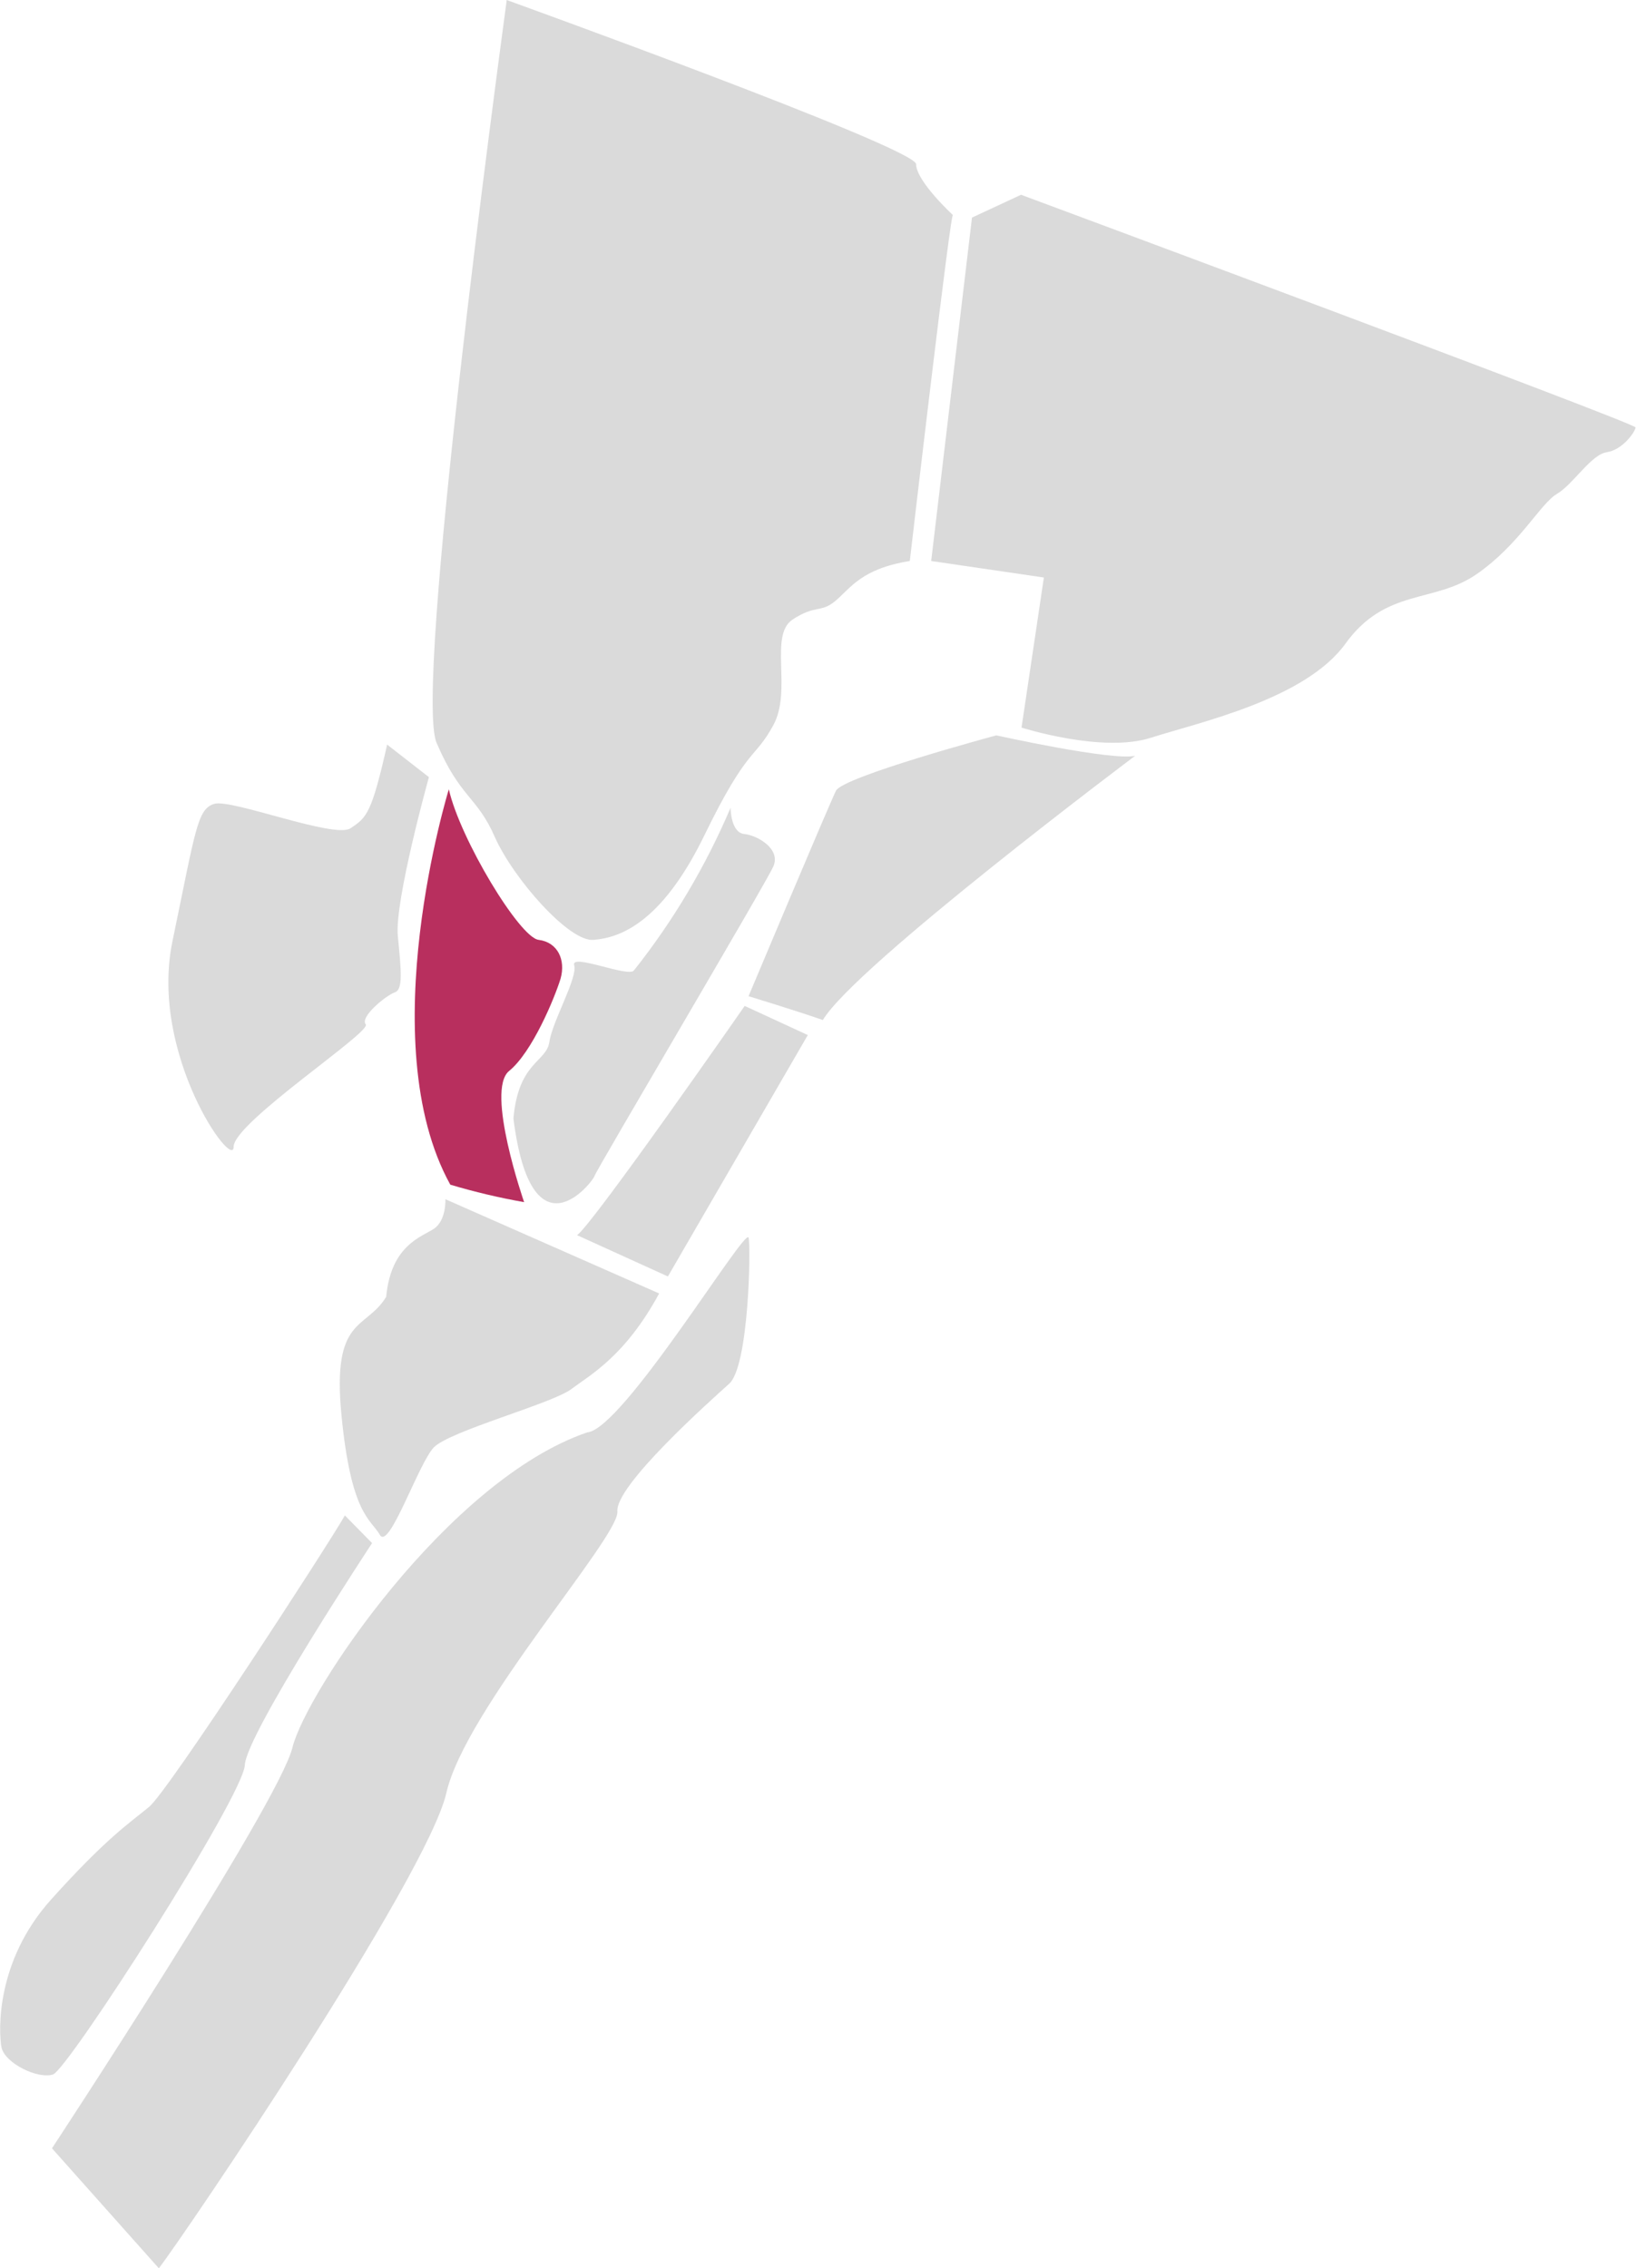 <svg xmlns="http://www.w3.org/2000/svg" xmlns:xlink="http://www.w3.org/1999/xlink" id="Capa_1" x="0px" y="0px" viewBox="0 0 336.8 467" style="enable-background:new 0 0 336.8 467;" xml:space="preserve"><style type="text/css">	.st0{clip-path:url(#SVGID_00000142153916214644416720000000746127033517225151_);}	.st1{fill:#DADADA;}	.st2{fill:#B82F5E;}</style><g>	<defs>		<rect id="SVGID_1_" width="336.8" height="467"></rect>	</defs>	<clipPath id="SVGID_00000163759865514733146650000017362708666555483012_">		<use xlink:href="#SVGID_1_" style="overflow:visible;"></use>	</clipPath>	<g style="clip-path:url(#SVGID_00000163759865514733146650000017362708666555483012_);">		<path class="st1" d="M32.7,467l-22-24.7c0,0,46.7-71,49.5-82.5c2.8-11.4,32-55.1,60.7-64.9c7.3-0.6,32.5-42.3,33.2-40.1   c0.5,1.6,0.1,26.5-4,30.1c-4.1,3.7-23.5,21-23,26.3c0.4,5.3-31.3,40.7-35.2,57.9S38.1,460,32.7,467z"></path>		<path class="st1" d="M233.7,155.6c0,0-57.7,43.3-64.3,54.4c-6.4-2.2-15.3-4.9-15.3-4.9s16.6-39.5,18-42.3c1.4-2.9,33-11.4,33-11.4   S229,156.7,233.7,155.6z"></path>		<path class="st1" d="M150.4,166.3c0,0,0,5.1,2.8,5.4c2.8,0.3,7.6,3.1,6,6.7c-1.6,3.6-36.4,62.4-36.8,63.7   c-0.4,1.3-13,17.5-16.7-11.8c1-11.7,6.8-11.6,7.4-15.8c0.6-4.2,5.9-13.3,5.1-15.8c-0.7-2.5,11.2,2.6,12.3,1.1   C138.6,189.6,145.3,178.3,150.4,166.3z"></path>		<path class="st1" d="M135.7,266.3l-44-19.4c0,0,0.2,4.4-2.4,6.1c-2.6,1.7-8.8,3.4-9.8,14c-4.2,6.9-11.2,3.9-9.2,24.4   c2,20.5,6,21.3,7.9,24.6s7.9-14.6,11.1-18c3.3-3.4,24.3-9,28.3-12C121.6,283,128.7,279.2,135.7,266.3z"></path>		<path class="st2" d="M92.4,162.5c0,0-16,51.9,0.3,81.4c5,1.5,10.1,2.7,15.2,3.6c0,0-8-23-3.1-27c4.8-3.9,9.4-15.1,10.6-19   c1.1-3.9-0.6-7.5-4.5-8C107,193.1,94.7,172.7,92.4,162.5z"></path>		<path class="st1" d="M104.3,0c0,0,0,0.3-0.1,0.9c-1.6,12-19.1,141.3-14.3,152.1c4.9,11.4,8.3,10.9,12,19.4   c3.8,8.5,15.3,21.6,20.3,21.1c5-0.4,13.8-3,22.8-21.5c9-18.5,10.3-15.5,14.2-22.7c3.9-7.1-0.9-18.4,3.9-21.7   c4.8-3.2,5.8-1.3,8.9-3.9c3.1-2.6,5.3-6.6,15.3-8.2c0,0,8.6-74,8.9-71.2c0,0-7.6-7-7.6-10.5C188.5,30.4,104.3,0,104.3,0z"></path>		<path class="st1" d="M191.7,115.5l23.2,3.4l-4.6,30.9c0,0,16.6,5.3,26.6,2.1c10-3.2,31.8-7.9,40.1-19.4c8.3-11.5,18.2-8.2,27-14.3   c8.8-6.1,13.1-14.5,16.5-16.5c3.4-2,7-8.1,10.3-8.6c3.3-0.5,5.9-4.3,5.9-5.1c0-0.9-126.5-47.9-126.5-47.9l-10.1,4.7L191.7,115.5z"></path>		<path class="st1" d="M71,312l5.6,5.7c0,0-25.9,39.3-26.2,45.7c-0.3,6.4-36.4,62.7-39.5,63.7c-3.1,1-9.9-2.3-10.6-5.6   c-0.6-3.3-1.2-17.7,10.2-30.4c11.4-12.7,16.2-15.8,20.2-19.1S67.8,317.7,71,312z"></path>		<path class="st1" d="M79.7,153.3l8.6,6.7c0,0-7.1,25.5-6.4,32.7c0.7,7.2,1.1,11-0.6,11.6c-1.8,0.6-7.3,5.1-6,6.6   c1.2,1.6-27.2,20.2-27.2,25.2c0,5.1-17.4-19.1-12.6-42.3c4.8-23.1,5.1-27.2,8.6-28.3c3.5-1.1,24.9,7.3,28.1,5   C75.5,168.3,76.5,167.5,79.7,153.3z"></path>		<path class="st1" d="M118.8,254.3l18.7,8.5l28.8-49.7l-13-6C153.4,207,122,252.1,118.8,254.3z"></path>	</g></g></svg>